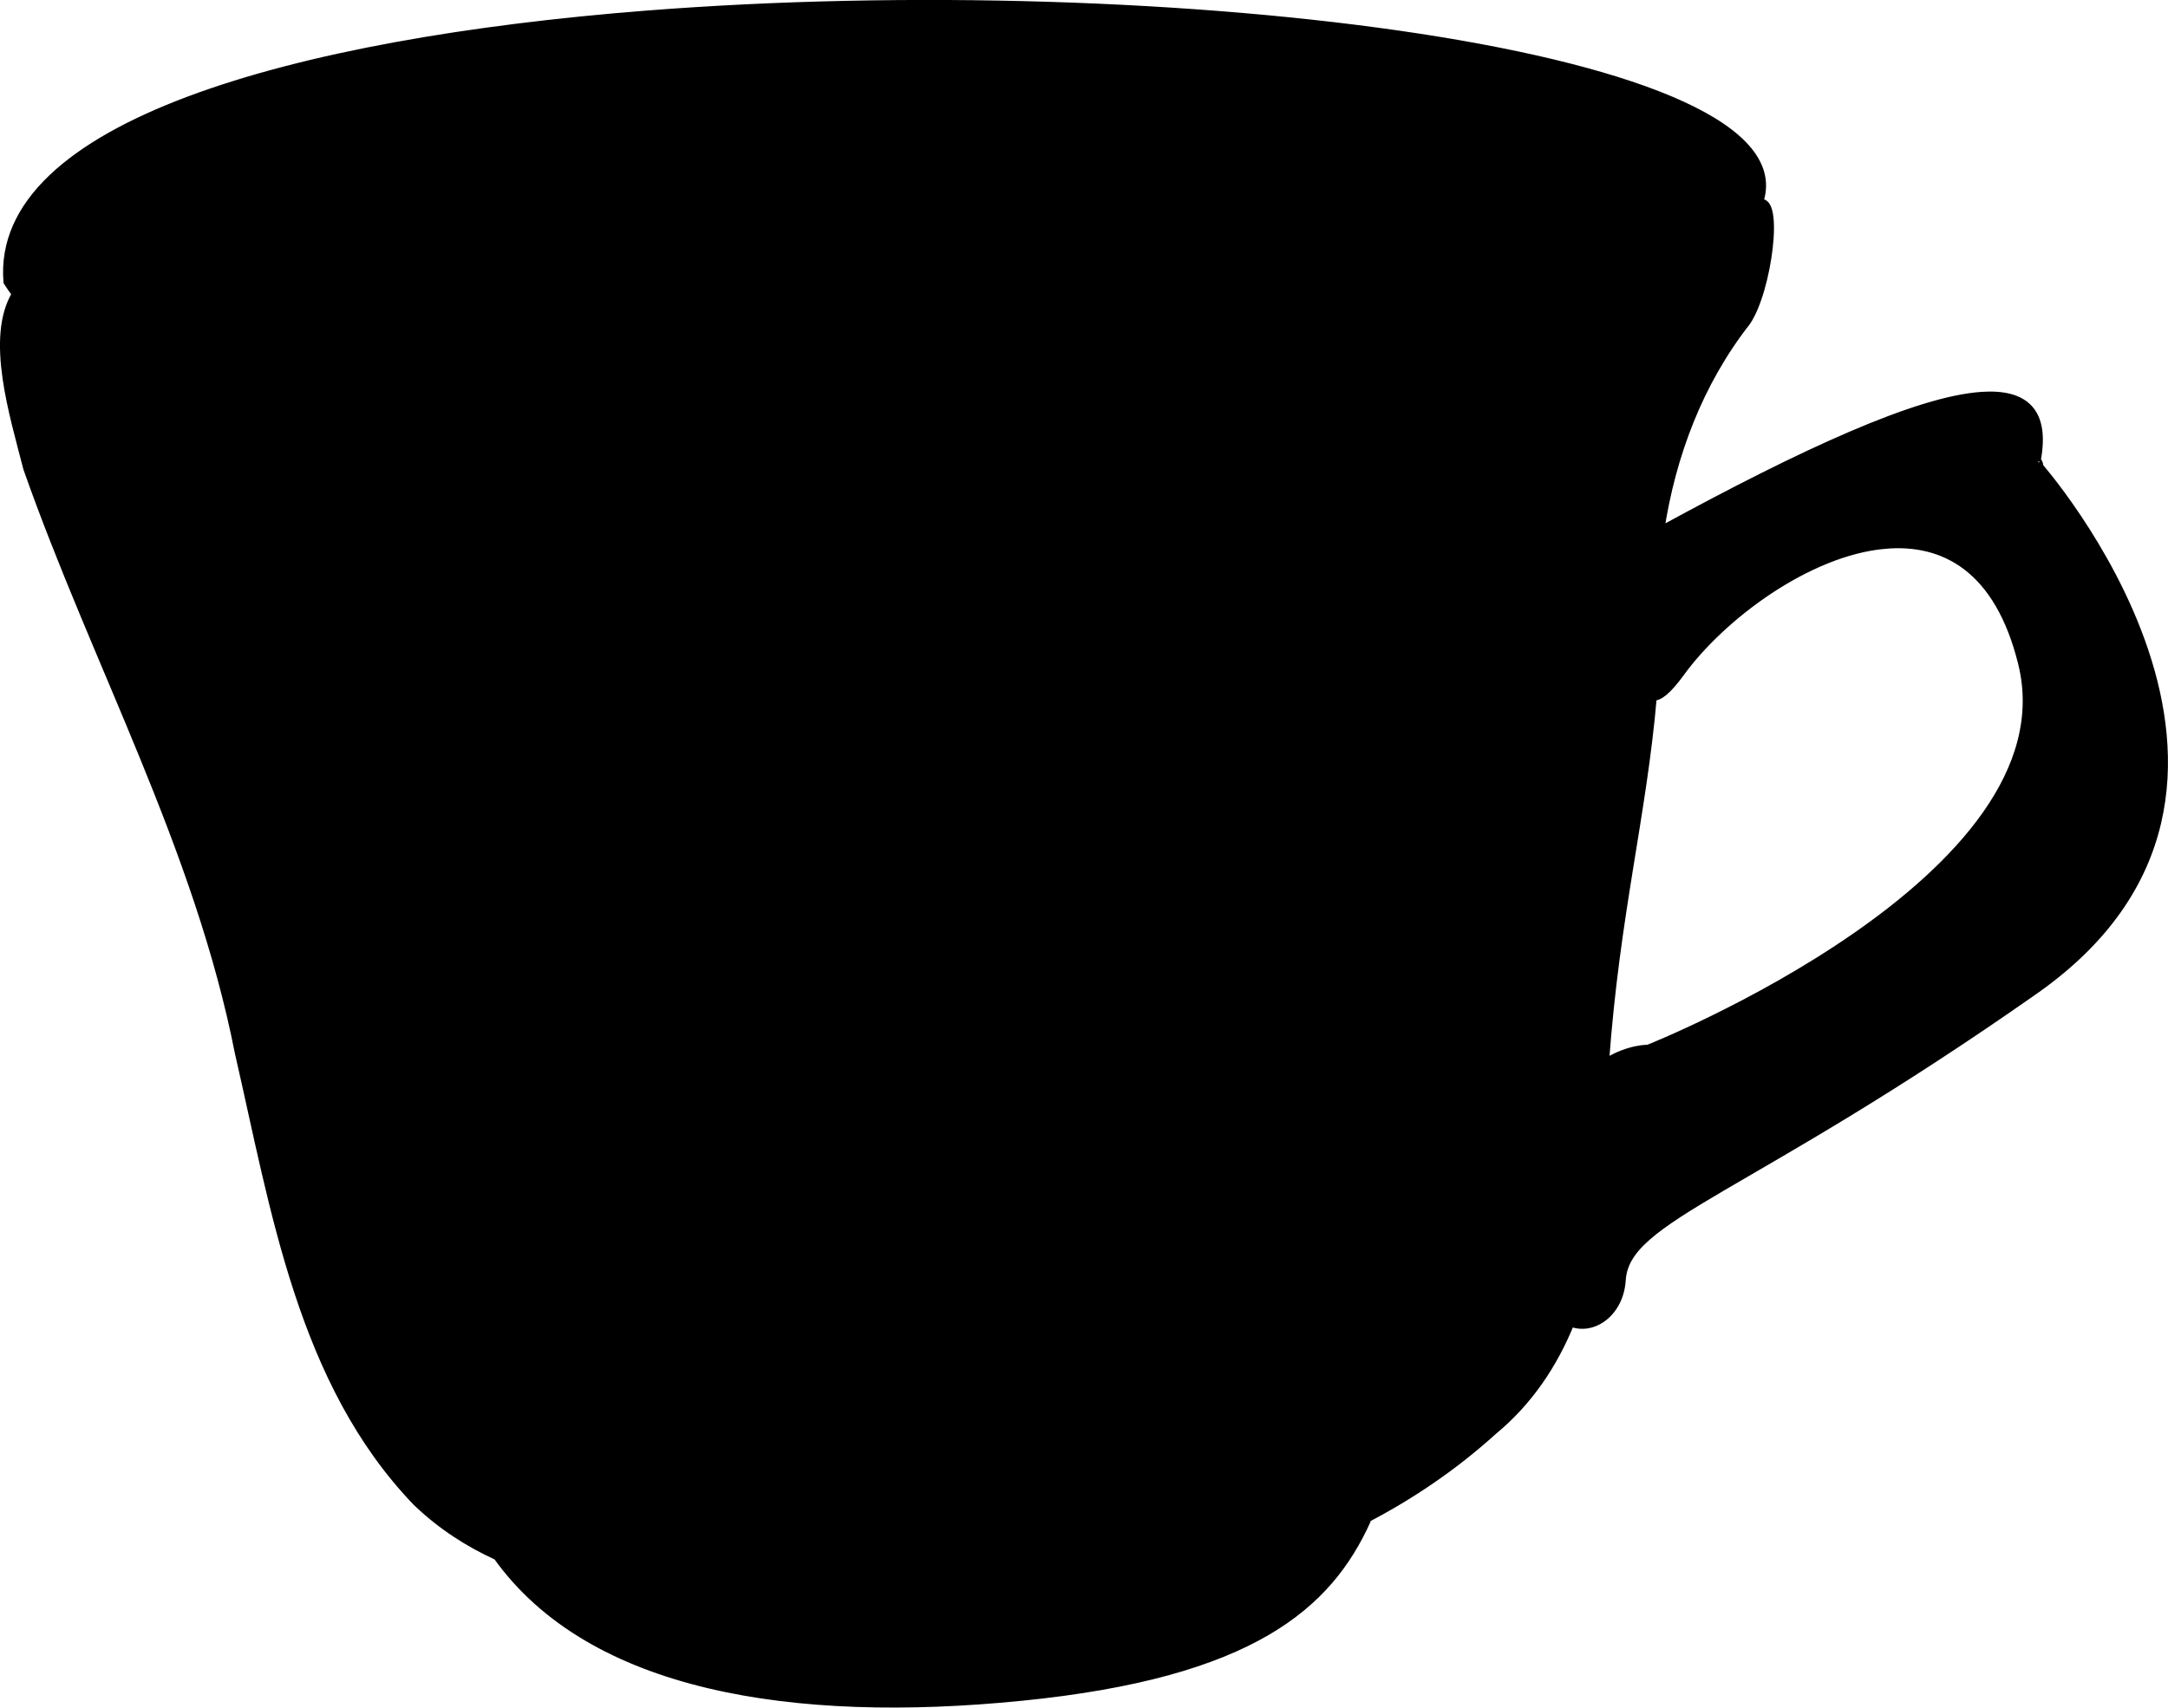 <?xml version="1.0" encoding="UTF-8" standalone="no"?>
<!-- Created with Inkscape (http://www.inkscape.org/) -->

<svg
   xmlns:dc="http://purl.org/dc/elements/1.1/"
   xmlns:cc="http://creativecommons.org/ns#"
   xmlns:rdf="http://www.w3.org/1999/02/22-rdf-syntax-ns#"
   xmlns:svg="http://www.w3.org/2000/svg"
   xmlns="http://www.w3.org/2000/svg"
   xmlns:sodipodi="http://sodipodi.sourceforge.net/DTD/sodipodi-0.dtd"
   xmlns:inkscape="http://www.inkscape.org/namespaces/inkscape"
   id="svg2474"
   sodipodi:version="0.32"
   inkscape:version="0.48.2 r9819"
   width="283.288"
   height="223.184"
   version="1.0"
   sodipodi:docname="engels porseleinen kopje.svg"
   inkscape:output_extension="org.inkscape.output.svg.inkscape">
  <defs
     id="defs2477">
    <inkscape:perspective
       sodipodi:type="inkscape:persp3d"
       inkscape:vp_x="0 : 526.18109 : 1"
       inkscape:vp_y="0 : 1000 : 0"
       inkscape:vp_z="744.09448 : 526.18109 : 1"
       inkscape:persp3d-origin="372.04724 : 350.78739 : 1"
       id="perspective2481" />
    <clipPath
       clipPathUnits="userSpaceOnUse"
       id="clipPath3618">
      <path
         d="m 444.683,154.666 c 19.018,6.712 20.137,13.424 27.408,7.831 7.272,-5.593 24.052,-30.205 37.476,-34.68 13.424,-4.475 32.442,-13.984 50.341,-1.678 17.899,12.306 62.487,74.627 2.797,176.195 -40.419,68.776 -49.75,58.282 -46.985,92.293 1.088,13.38 5.593,12.306 6.712,20.696 0,0 -7.602,1.326 -6.153,12.306 1.324,10.028 -21.246,98.045 -47.545,91.733 -0.15,0 -86.978,-4.998 -176.302,-2.461 -63.915,1.815 -97.57,-53.727 -112.322,-93.187 C 135.362,304.012 132.006,333.098 124.176,285.553 116.345,238.009 113.799,168.565 86.699,157.462 56.805,145.215 69.365,146.846 87.818,142.919 c 18.456,-3.927 36.358,-20.137 59.291,25.73 22.933,45.867 33.002,121.379 53.138,128.091 20.137,6.712 21.815,5.034 21.815,5.034 l 7.272,-135.922 c 0,0 -7.831,-27.967 9.509,-28.527 17.34,-0.559 54.257,0 67.681,1.119 13.424,1.119 48.104,-2.797 61.528,-2.237 13.424,0.559 45.867,-2.797 54.257,-1.119 8.39,1.678 17.34,-11.187 19.577,4.475 2.237,15.662 3.356,16.221 2.797,15.102 z m 2.237,69.359 c 0,0 11.187,-29.646 21.815,-34.12 10.628,-4.475 29.645,-24.611 39.714,-28.527 10.068,-3.915 15.701,-24.179 33.002,-15.102 60.765,31.878 7.594,168.068 -19.018,171.161 -14.165,1.646 -12.657,24.087 -14.543,25.73 -17.34,15.102 -15.662,31.324 -24.611,17.34 -8.95,-13.984 -35.798,-136.481 -36.358,-136.481 z"
         style="fill:#006100;fill-opacity:1;fill-rule:evenodd;stroke:#000000;stroke-width:1px;stroke-linecap:butt;stroke-linejoin:miter;stroke-opacity:1"
         id="path3620"
         inkscape:connector-curvature="0" />
    </clipPath>
    <filter
       inkscape:collect="always"
       id="filter3654"
       x="-0.113"
       width="1.227"
       y="-0.052"
       height="1.104"
       color-interpolation-filters="sRGB">
      <feGaussianBlur
         inkscape:collect="always"
         stdDeviation="5.078"
         id="feGaussianBlur3656" />
    </filter>
    <mask
       maskUnits="userSpaceOnUse"
       id="mask3664">
      <path
         d="m 444.683,154.666 c 19.018,6.712 20.137,13.424 27.408,7.831 7.272,-5.593 24.052,-30.205 37.476,-34.68 13.424,-4.475 32.442,-13.984 50.341,-1.678 17.899,12.306 62.487,74.627 2.797,176.195 -40.419,68.776 -49.75,58.282 -46.985,92.293 1.088,13.38 5.593,12.306 6.712,20.696 0,0 -7.602,1.326 -6.153,12.306 1.324,10.028 -21.246,98.045 -47.545,91.733 -0.15,0 -86.978,-4.998 -176.302,-2.461 -63.915,1.815 -97.57,-53.727 -112.322,-93.187 C 135.362,304.012 132.006,333.098 124.176,285.553 116.345,238.009 113.799,168.565 86.699,157.462 56.805,145.215 69.365,146.846 87.818,142.919 c 18.456,-3.927 36.358,-20.137 59.291,25.73 22.933,45.867 33.002,121.379 53.138,128.091 20.137,6.712 21.815,5.034 21.815,5.034 l 7.272,-135.922 c 0,0 -7.831,-27.967 9.509,-28.527 17.34,-0.559 54.257,0 67.681,1.119 13.424,1.119 48.104,-2.797 61.528,-2.237 13.424,0.559 45.867,-2.797 54.257,-1.119 8.39,1.678 17.34,-11.187 19.577,4.475 2.237,15.662 3.356,16.221 2.797,15.102 z m 2.237,69.359 c 0,0 11.187,-29.646 21.815,-34.12 10.628,-4.475 29.645,-24.611 39.714,-28.527 10.068,-3.915 15.701,-24.179 33.002,-15.102 60.765,31.878 7.594,168.068 -19.018,171.161 -14.165,1.646 -12.657,24.087 -14.543,25.73 -17.34,15.102 -15.662,31.324 -24.611,17.34 -8.95,-13.984 -35.798,-136.481 -36.358,-136.481 z"
         style="fill:#006100;fill-opacity:1;fill-rule:evenodd;stroke:#000000;stroke-width:1px;stroke-linecap:butt;stroke-linejoin:miter;stroke-opacity:1"
         id="path3666"
         inkscape:connector-curvature="0" />
    </mask>
    <filter
       inkscape:collect="always"
       id="filter3912"
       x="-0.293"
       width="1.585"
       y="-0.157"
       height="1.315"
       color-interpolation-filters="sRGB">
      <feGaussianBlur
         inkscape:collect="always"
         stdDeviation="3.753"
         id="feGaussianBlur3914" />
    </filter>
    <filter
       inkscape:collect="always"
       id="filter4111"
       x="-0.229"
       width="1.457"
       y="-0.27"
       height="1.54"
       color-interpolation-filters="sRGB">
      <feGaussianBlur
         inkscape:collect="always"
         stdDeviation="7.2"
         id="feGaussianBlur4113" />
    </filter>
    <clipPath
       clipPathUnits="userSpaceOnUse"
       id="clipPath4117">
      <path
         id="path4119"
         d="m 240.41,137.436 c 5.635,-35.216 56.346,-55.877 69.024,-58.694 12.678,-2.817 -1.409,-21.599 -5.165,-30.521 -3.756,-8.921 12.678,-0.939 21.13,-0.939 8.452,0 20.191,0 24.886,-0.47 4.696,-0.47 15.026,-2.817 11.269,3.287 -3.756,6.104 -13.147,14.087 -8.452,16.904 4.696,2.817 22.538,10.8 22.538,10.8 0,0 13.617,-0.47 14.087,4.696 0.47,5.165 43.668,21.599 43.199,46.016 -0.47,24.417 -192.046,9.391 -192.516,8.921 z"
         style="fill:#005d00;fill-opacity:1;fill-rule:evenodd;stroke:#000000;stroke-width:1px;stroke-linecap:butt;stroke-linejoin:miter;stroke-opacity:1;display:inline"
         inkscape:connector-curvature="0" />
    </clipPath>
    <clipPath
       clipPathUnits="userSpaceOnUse"
       id="clipPath4126">
      <path
         sodipodi:nodetypes="cscc"
         id="path4128"
         d="m 308.965,43.056 c 1.264,-13.588 20.156,-16.991 35.216,-12.678 13.421,3.844 18.312,17.843 18.312,17.843 -17.999,-0.942 -37.75,6.878 -53.529,-5.165 z"
         style="fill:#005d00;fill-opacity:1;fill-rule:evenodd;stroke:#000000;stroke-width:1px;stroke-linecap:butt;stroke-linejoin:miter;stroke-opacity:1"
         inkscape:connector-curvature="0" />
    </clipPath>
    <filter
       inkscape:collect="always"
       id="filter4482"
       x="-0.23"
       width="1.459"
       y="-0.453"
       height="1.905"
       color-interpolation-filters="sRGB">
      <feGaussianBlur
         inkscape:collect="always"
         stdDeviation="4.005"
         id="feGaussianBlur4484" />
    </filter>
    <clipPath
       clipPathUnits="userSpaceOnUse"
       id="clipPath2848">
      <path
         sodipodi:nodetypes="cssssscscsssssssccsssssccssssssc"
         d="m 444.683,154.666 c 19.018,6.712 20.137,13.424 27.408,7.831 7.272,-5.593 24.052,-30.205 37.476,-34.68 13.424,-4.475 32.442,-13.984 50.341,-1.678 17.899,12.306 62.487,74.627 2.797,176.195 -40.419,68.776 -49.75,58.282 -46.985,92.293 1.088,13.38 5.593,12.306 6.712,20.696 0,0 -7.602,1.326 -6.153,12.306 1.324,10.028 -39.953,116.168 -66.252,109.856 -0.15,0 -57.164,-2.075 -146.488,0.462 C 239.625,539.76 194.862,463.173 180.11,423.712 135.362,304.012 132.006,333.098 124.176,285.553 116.345,238.009 113.799,168.565 86.699,157.462 56.805,145.215 69.365,146.846 87.818,142.919 c 18.456,-3.927 36.358,-20.137 59.291,25.73 22.933,45.867 33.002,121.379 53.138,128.091 20.137,6.712 21.815,5.034 21.815,5.034 l 7.272,-135.922 c 0,0 -7.831,-27.967 9.509,-28.527 17.34,-0.559 54.257,0 67.681,1.119 13.424,1.119 48.104,-2.797 61.528,-2.237 13.424,0.559 45.867,-2.797 54.257,-1.119 8.39,1.678 17.34,-11.187 19.577,4.475 2.237,15.662 3.356,16.221 2.797,15.102 z m 2.237,69.359 c 0,0 11.187,-29.646 21.815,-34.12 10.628,-4.475 29.645,-24.611 39.714,-28.527 10.068,-3.915 15.701,-24.179 33.002,-15.102 60.765,31.878 7.594,168.068 -19.018,171.161 -14.165,1.646 -12.657,24.087 -14.543,25.73 -17.34,15.102 -15.662,31.324 -24.611,17.34 -8.95,-13.984 -35.798,-136.481 -36.358,-136.481 z"
         style="fill:#005d00;fill-opacity:1;fill-rule:evenodd;stroke:#000000;stroke-width:1px;stroke-linecap:butt;stroke-linejoin:miter;stroke-opacity:1"
         id="path2850"
         inkscape:connector-curvature="0" />
    </clipPath>
    <filter
       inkscape:collect="always"
       id="filter3775"
       x="-0.039"
       width="1.078"
       y="-0.156"
       height="1.312"
       color-interpolation-filters="sRGB">
      <feGaussianBlur
         inkscape:collect="always"
         stdDeviation="5.861"
         id="feGaussianBlur3777" />
    </filter>
    <clipPath
       clipPathUnits="userSpaceOnUse"
       id="clipPath3975">
      <path
         sodipodi:nodetypes="csc"
         id="path3977"
         d="m 544.679,352.803 c 24.659,47.581 218.212,19.55 226.637,11.269 33.466,-32.894 -226.777,-63.66 -226.637,-11.269 z"
         style="fill:none;stroke:#000000;stroke-width:1px;stroke-linecap:butt;stroke-linejoin:miter;stroke-opacity:1"
         inkscape:connector-curvature="0" />
    </clipPath>
    <filter
       inkscape:collect="always"
       id="filter4488"
       x="-0.344"
       width="1.689"
       y="-1.093"
       height="3.186"
       color-interpolation-filters="sRGB">
      <feGaussianBlur
         inkscape:collect="always"
         stdDeviation="22.689"
         id="feGaussianBlur4490" />
    </filter>
    <filter
       inkscape:collect="always"
       id="filter4535"
       x="-0.22"
       width="1.439"
       y="-0.141"
       height="1.281"
       color-interpolation-filters="sRGB">
      <feGaussianBlur
         inkscape:collect="always"
         stdDeviation="10.688"
         id="feGaussianBlur4537" />
    </filter>
    <clipPath
       clipPathUnits="userSpaceOnUse"
       id="clipPath4541">
      <path
         sodipodi:nodetypes="ccccccccccccc"
         id="path4543"
         d="m 545.719,354.375 c -4.019,5.444 -1.63,15.807 -0.409,22.945 6.914,26.183 18.352,51.228 21.445,78.375 3.04,20.681 4.673,43.56 18.465,60.384 13.34,14.996 34.745,14.598 52.96,17.937 29.86,4.405 63.159,3.213 88.053,-15.94 12.837,-8.978 16.871,-25.872 17.737,-42.128 3.783,-28.925 11.406,-42.926 12.539,-69.159 1.949,-11.275 6.517,-22.082 14.32,-30.554 3.969,-4.872 7.059,-23.524 -0.834,-11.331 -22.529,7.345 -46.447,9.287 -69.883,12.007 -39.449,3.372 -79.693,5.431 -118.708,-2.735 -13.036,-3.373 -28.055,-7.742 -35.685,-19.801 z"
         style="fill:#fff5b0;fill-opacity:1;fill-rule:evenodd;stroke:#000000;stroke-width:1px;stroke-linecap:butt;stroke-linejoin:miter;stroke-opacity:1"
         inkscape:connector-curvature="0" />
    </clipPath>
  </defs>
  <sodipodi:namedview
     inkscape:window-height="852"
     inkscape:window-width="1440"
     inkscape:pageshadow="2"
     inkscape:pageopacity="0.0"
     guidetolerance="10.0"
     gridtolerance="10.0"
     objecttolerance="10.0"
     borderopacity="1.0"
     bordercolor="#666666"
     pagecolor="#ffffff"
     id="base"
     showgrid="false"
     inkscape:zoom="0.87253614"
     inkscape:cx="271.69562"
     inkscape:cy="41.569263"
     inkscape:window-x="0"
     inkscape:window-y="0"
     inkscape:current-layer="layer3"
     inkscape:window-maximized="1"
     fit-margin-top="0"
     fit-margin-left="0"
     fit-margin-right="0"
     fit-margin-bottom="0" />
  <g
     inkscape:groupmode="layer"
     id="layer1"
     style="display:inline"
     transform="translate(-189.079,-198.886)" />
  <g
     inkscape:groupmode="layer"
     id="layer2"
     style="display:inline"
     transform="translate(-189.079,-198.886)" />
  <g
     inkscape:groupmode="layer"
     id="layer3"
     style="display:inline"
     transform="translate(-189.079,-198.886)">
    <path
       id="path3814"
       style="fill:#000000;fill-opacity:1;fill-rule:evenodd;stroke:#000000;stroke-width:1px;stroke-linecap:butt;stroke-linejoin:miter;stroke-opacity:1"
       d="m 435.328,270.119 c 7.809,-0.712 14.903,3.102 17.953,15.454 6.972,28.235 -48.839,50.358 -48.839,50.358 0,0 -2.513,-0.063 -5.439,1.754 -0.058,0.036 -0.121,0.071 -0.179,0.108 1.384,-19.38 4.91,-32.31 6.247,-47.842 0.788,0.088 1.929,-0.798 3.635,-3.145 5.357,-7.373 16.583,-15.772 26.623,-16.688 z M 273.499,200.775 c -46.239,3.636 -85.161,14.565 -83.466,34.96 0.34,0.545 0.712,1.054 1.098,1.573 -3.475,5.765 -0.29,15.82 1.489,22.798 8.991,25.545 22.392,49.593 27.651,76.404 4.688,20.371 8.155,43.067 23.252,58.731 3.207,3.07 6.737,5.334 10.506,7.056 12.268,17.169 38.649,21.36 68.506,18.38 30.315,-3.026 40.149,-12.057 45.142,-23.037 0.045,-0.099 0.037,-0.197 0.04,-0.285 5.884,-3.079 11.428,-6.851 16.51,-11.454 4.619,-3.817 7.868,-8.668 10.087,-14.135 2.99,1.188 6.438,-1.366 6.699,-5.586 0.51,-8.268 16.126,-11.304 53.952,-37.853 37.826,-26.549 0.331,-68.779 0.331,-68.779 0,0 0.633,0.56 -0.045,-0.561 1.163,-6.292 -1.542,-8.779 -7.258,-8.383 -8.353,0.579 -23.152,7.337 -41.823,17.534 -0.049,0.056 -0.095,0.112 -0.143,0.168 1.499,-9.89 5.071,-19.4 11.283,-27.336 2.805,-4.071 4.413,-16.589 1.605,-15.522 7.202,-19.5 -77.09,-30.045 -145.415,-24.673 z"
       inkscape:connector-curvature="0" />
  </g>
</svg>
